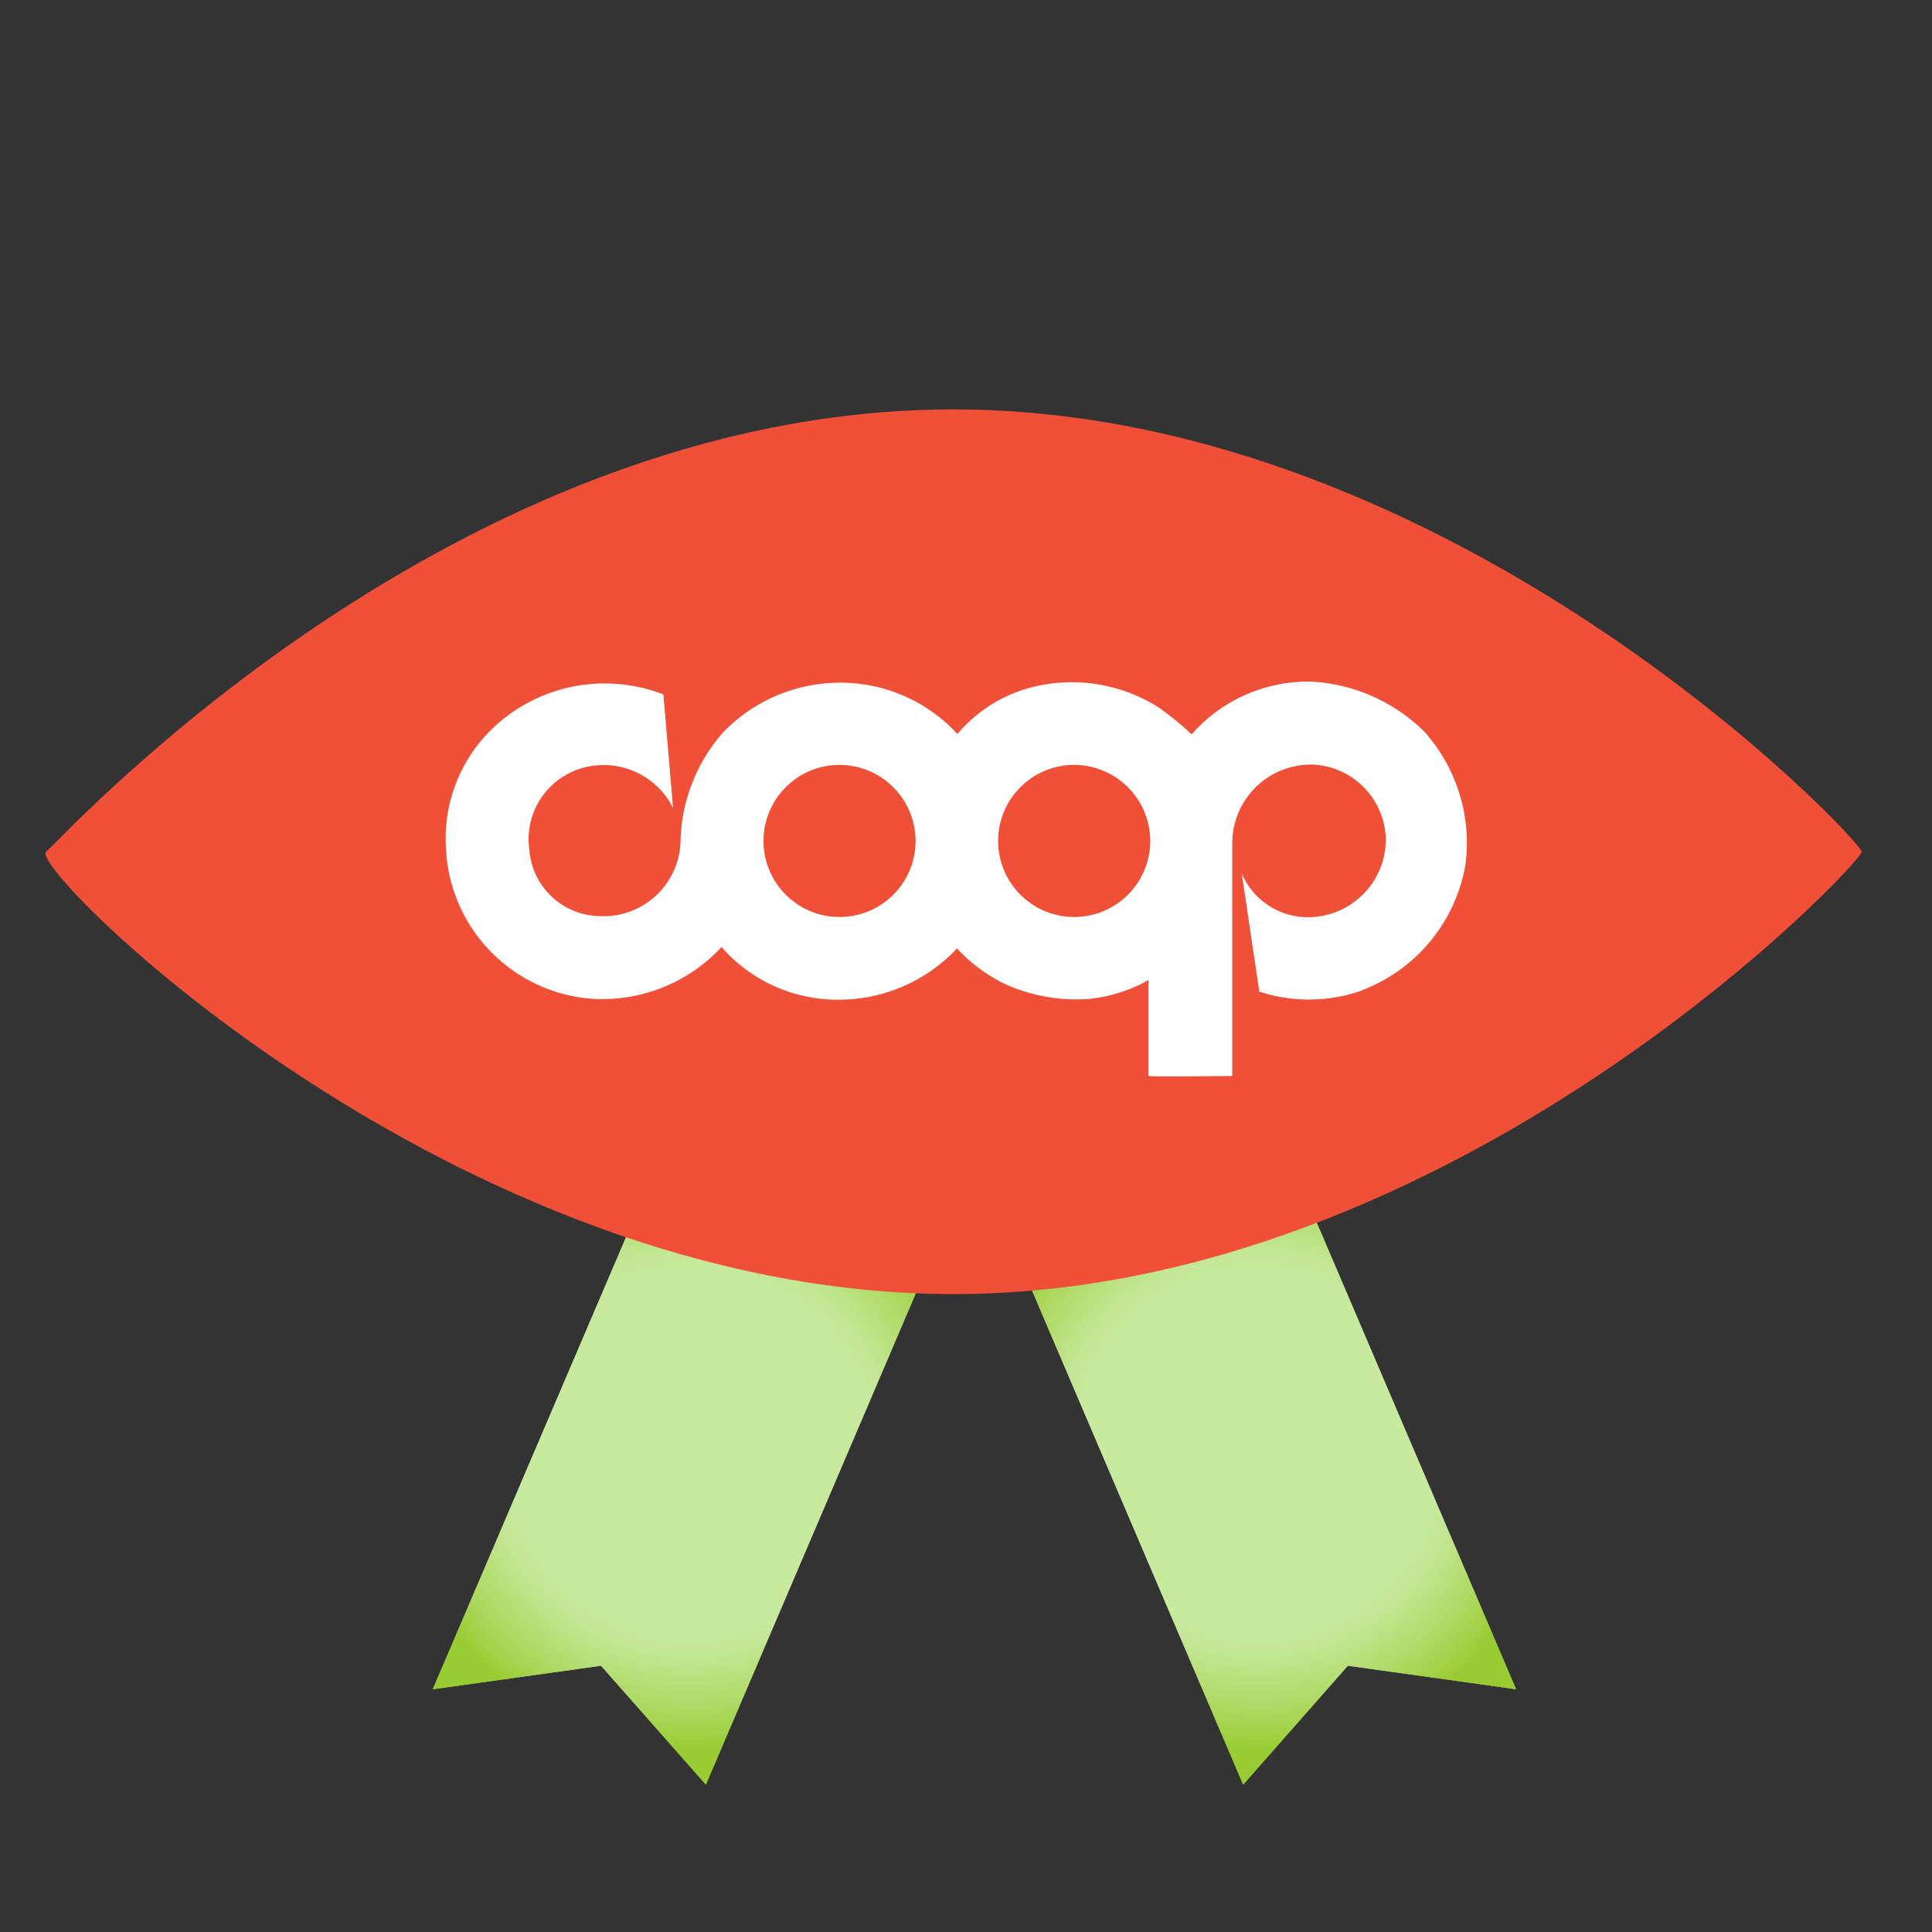 <svg id="Livello_1" data-name="Livello 1" xmlns="http://www.w3.org/2000/svg" xmlns:xlink="http://www.w3.org/1999/xlink" width="110" height="110" viewBox="0 0 110 110">
  <rect x="0" y="0" width="110" height="110" fill="#333333" stroke="none"/>
  <defs>
    <radialGradient id="Sfumatura_senza_nome_135" data-name="Sfumatura senza nome 135" cx="71.63" cy="82.71" r="16.92" gradientUnits="userSpaceOnUse">
      <stop offset="0.31" stop-color="#c8ea9f"/>
      <stop offset="0.6" stop-color="#c8ea9f"/>
      <stop offset="0.67" stop-color="#c4e796"/>
      <stop offset="0.77" stop-color="#b9e07c"/>
      <stop offset="0.91" stop-color="#a7d553"/>
      <stop offset="1" stop-color="#9c3"/>
    </radialGradient>
    <radialGradient id="Sfumatura_senza_nome_135-3" cx="39.33" cy="82.71" r="16.92" xlink:href="#Sfumatura_senza_nome_135"/>
    <radialGradient id="Sfumatura_senza_nome_135-4" cx="-46.86" cy="82.71" r="16.92" gradientTransform="matrix(-1, 0, 0, 1, -7.53, 0)" xlink:href="#Sfumatura_senza_nome_135"/>
  </defs>
  <polygon points="56.95 69.24 72.49 63.81 86.32 96.18 76.74 94.84 70.78 101.61 56.95 69.24" fill="url(#Sfumatura_senza_nome_135)"/>
  <polygon points="56.95 69.24 72.49 63.81 86.32 96.18 76.74 94.84 70.78 101.61 56.95 69.24" fill="url(#Sfumatura_senza_nome_135)"/>
  <polygon points="54.02 69.24 38.48 63.81 24.64 96.18 34.22 94.84 40.19 101.61 54.02 69.24" fill="url(#Sfumatura_senza_nome_135-3)"/>
  <polygon points="54.02 69.24 38.48 63.81 24.64 96.18 34.22 94.84 40.19 101.61 54.02 69.24" fill="url(#Sfumatura_senza_nome_135-4)"/>
  <g>
    <path d="M54.29,23.31C25.75,23.31,3.68,47.58,2.62,48.5S25.75,73.68,54.29,73.68,106,49.13,106,48.5,82.82,23.31,54.29,23.31Z" fill="#f15038"/>
    <ellipse cx="55.25" cy="48.66" rx="31.96" ry="20" fill="#fff"/>
    <g>
      <path d="M47.8,43.55a4.33,4.33,0,1,0,4.33,4.34A4.34,4.34,0,0,0,47.8,43.55Z" fill="#f15038"/>
      <path d="M61.16,43.55a4.33,4.33,0,1,0,4.33,4.34A4.34,4.34,0,0,0,61.16,43.55Z" fill="#f15038"/>
      <path d="M54.47,25.39c-19.27,0-34.89,10.79-34.89,24.09s15.62,24.1,34.89,24.1,34.89-10.79,34.89-24.1S73.74,25.39,54.47,25.39Zm23.08,31a9.09,9.09,0,0,1-5.85.07l-1-6.73a4.09,4.09,0,0,0,3.92,2.49,4.43,4.43,0,0,0,4.28-4.52A4.36,4.36,0,0,0,75,43.55,4.47,4.47,0,0,0,70.16,48V61.26s-4.69.06-4.77,0V55.8a8.71,8.71,0,0,1-3.33,1.07,9.9,9.9,0,0,1-4.75-.8A9.15,9.15,0,0,1,54.49,54a9.26,9.26,0,0,1-6.84,2.92,8.79,8.79,0,0,1-6.57-3,9.25,9.25,0,0,1-7.69,2.92,9,9,0,0,1-8-8.55,8.7,8.7,0,0,1,2.69-6.85,9.23,9.23,0,0,1,9.69-1.9L38.32,46a4.42,4.42,0,0,0-4.55-2.4,4.22,4.22,0,0,0-3.63,4.8,4.08,4.08,0,0,0,4,3.76,4.39,4.39,0,0,0,4.61-4.44,9.75,9.75,0,0,1,2.4-6,9.27,9.27,0,0,1,6.9-2.85,9.06,9.06,0,0,1,6.46,2.92A8.27,8.27,0,0,1,59.33,39,9.23,9.23,0,0,1,66,40.3a18.69,18.69,0,0,1,1.85,1.51,8.82,8.82,0,0,1,6.85-3,9.94,9.94,0,0,1,6.39,2.84,9.51,9.51,0,0,1,2.35,7.56A9.35,9.35,0,0,1,77.55,56.38Z" fill="#f15038"/>
    </g>
  </g>
</svg>
